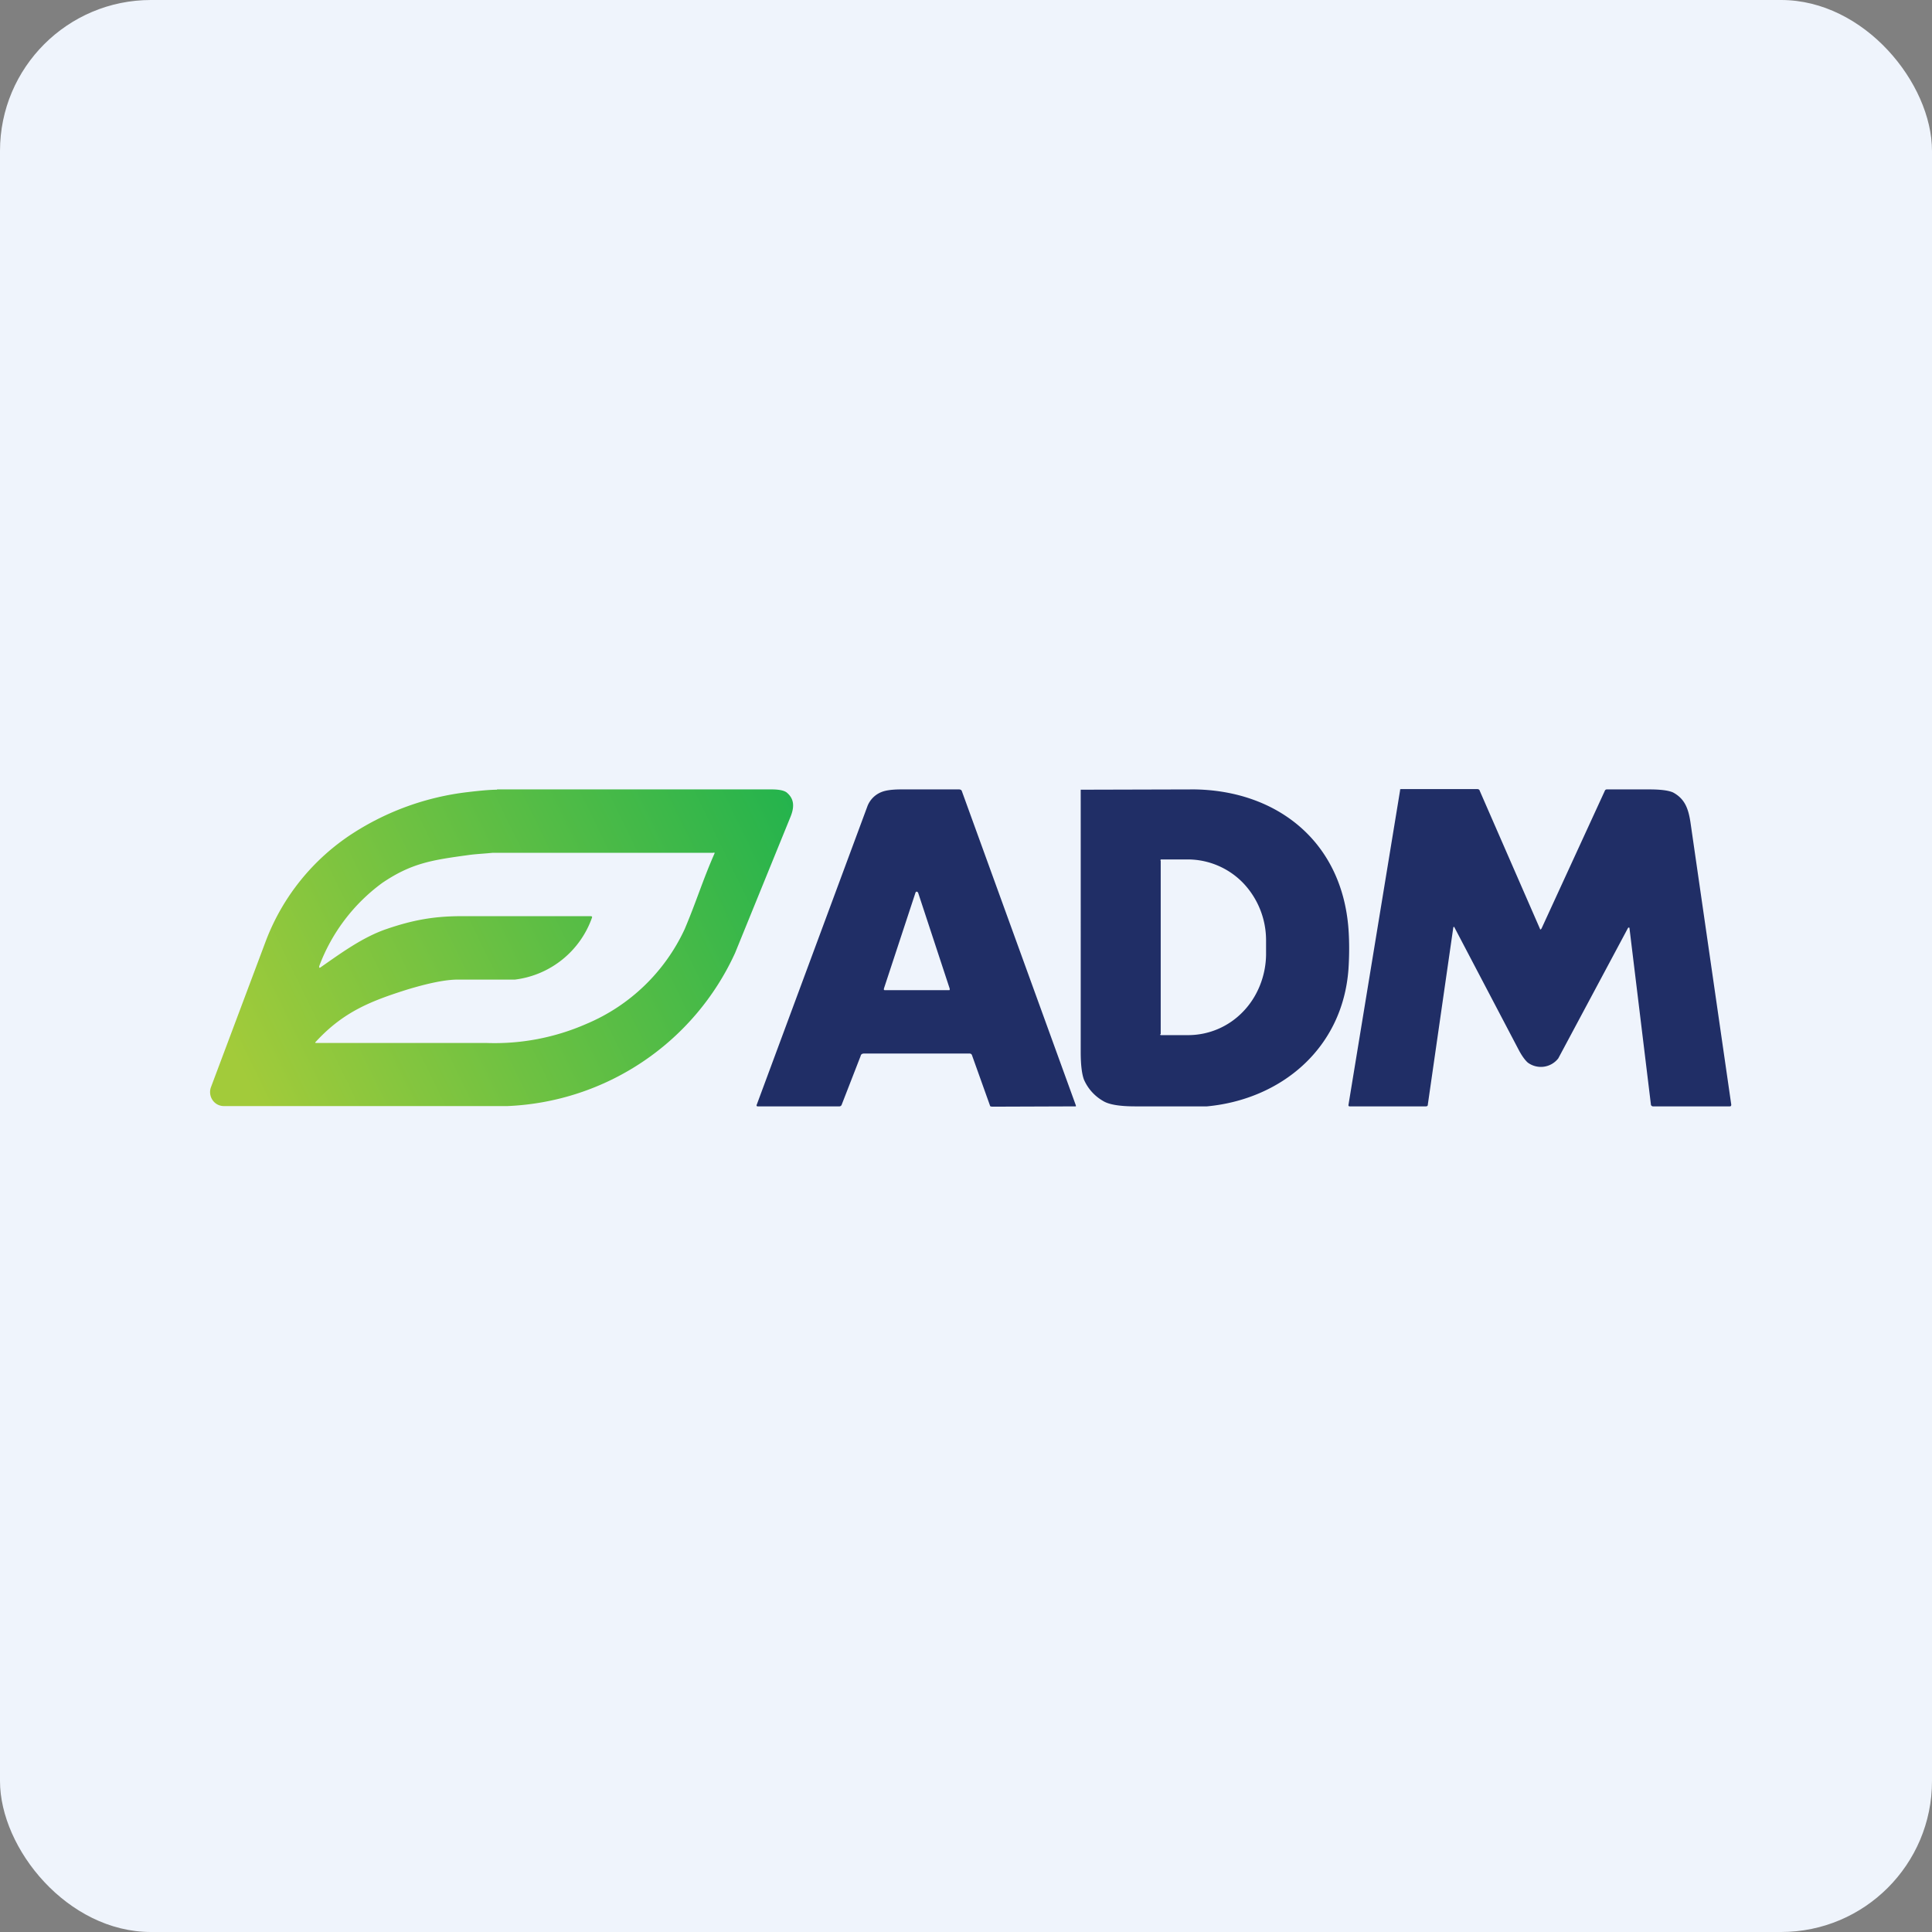 <!-- by FastBull --><svg xmlns="http://www.w3.org/2000/svg" width="64" height="64" viewBox="0 0 64 64"><rect x="0" y="0" width="64" height="64" fill="#808080" stroke="none"/><rect x="0" y="0" width="64" height="64" rx="5" ry="5" fill="#eff4fc" /><path fill="#eff4fc" d="M 2.75,2 L 61.55,2 L 61.55,60.80 L 2.75,60.80 L 2.75,2" /><path d="M 28.62,34.90 C 28.57,34.90 28.52,34.92 28.51,34.98 L 27.88,36.60 A 0.08,0.08 0 0,1 27.80,36.65 L 25.10,36.65 C 25.07,36.65 25.05,36.63 25.07,36.59 L 28.73,26.72 A 0.82,0.82 0 0,1 29.22,26.23 C 29.35,26.18 29.56,26.15 29.85,26.15 L 31.77,26.15 C 31.81,26.15 31.85,26.17 31.86,26.20 L 35.64,36.62 L 35.64,36.65 L 35.63,36.65 L 32.86,36.66 L 32.81,36.65 A 0.08,0.08 0 0,1 32.79,36.61 L 32.20,34.96 A 0.08,0.08 0 0,0 32.12,34.90 L 28.62,34.90 L 28.62,34.90 M 29.28,32.75 L 29.28,32.79 L 29.30,32.80 L 31.45,32.80 L 31.46,32.79 L 31.46,32.75 L 30.41,29.56 L 30.39,29.55 A 0.03,0.03 0 0,0 30.34,29.55 L 30.33,29.56 L 29.28,32.75 M 39.97,36.65 L 37.61,36.65 C 37.09,36.65 36.73,36.59 36.54,36.47 A 1.51,1.51 0 0,1 35.91,35.77 C 35.84,35.59 35.80,35.28 35.80,34.85 A 17063.62,17063.62 0 0,0 35.80,26.16 L 35.84,26.16 L 39.57,26.15 C 42.28,26.19 44.45,27.85 44.67,30.77 C 44.70,31.19 44.70,31.64 44.67,32.10 C 44.48,34.73 42.44,36.42 39.98,36.65 L 39.97,36.65 M 38.45,28.51 L 38.45,34.25 L 38.43,34.27 A 0.04,0.04 0 0,0 38.45,34.29 L 39.35,34.29 A 2.52,2.52 0 0,0 41.17,33.52 C 41.65,33.03 41.93,32.34 41.94,31.63 L 41.94,31.15 A 2.75,2.75 0 0,0 41.19,29.26 A 2.56,2.56 0 0,0 39.37,28.47 L 38.45,28.47 L 38.44,28.51 L 38.45,28.51 M 51.06,30.77 L 53.16,26.20 A 0.07,0.07 0 0,1 53.23,26.15 L 54.63,26.15 C 54.99,26.15 55.26,26.18 55.42,26.25 C 55.81,26.46 55.93,26.78 56,27.25 L 57.35,36.59 C 57.35,36.63 57.34,36.65 57.30,36.65 L 54.76,36.65 C 54.75,36.65 54.73,36.65 54.71,36.63 A 0.06,0.06 0 0,1 54.69,36.60 L 53.98,30.76 L 53.98,30.74 A 0.03,0.03 0 0,0 53.93,30.74 A 15535.23,15535.23 0 0,1 51.62,35.06 A 0.73,0.73 0 0,1 50.61,35.20 C 50.53,35.13 50.42,34.99 50.31,34.78 L 48.19,30.74 C 48.17,30.69 48.15,30.69 48.14,30.74 L 47.30,36.58 C 47.30,36.63 47.28,36.65 47.23,36.65 L 44.71,36.65 A 0.04,0.04 0 0,1 44.68,36.64 A 0.04,0.04 0 0,1 44.67,36.60 L 46.38,26.18 L 46.38,26.15 L 46.40,26.14 L 48.94,26.14 C 48.98,26.14 49.01,26.16 49.02,26.20 L 51.01,30.76 C 51.02,30.80 51.04,30.80 51.06,30.76 L 51.06,30.77" fill="#202e66" /><path d="M 16.46,26.15 L 25.56,26.15 C 25.82,26.15 26,26.19 26.08,26.27 C 26.32,26.48 26.31,26.75 26.19,27.05 L 24.35,31.57 A 8.69,8.69 0 0,1 16.81,36.64 L 7.42,36.64 A 0.45,0.45 0 0,1 7.04,36.44 A 0.47,0.47 0 0,1 6.99,36.01 L 8.81,31.16 A 7.35,7.35 0 0,1 11.68,27.61 A 8.93,8.93 0 0,1 15.49,26.24 C 15.91,26.19 16.23,26.16 16.47,26.16 L 16.46,26.15 M 14.75,34.55 L 16.12,34.55 A 7.56,7.56 0 0,0 19.42,33.92 A 6.26,6.26 0 0,0 22.68,30.78 C 23.07,29.86 23.27,29.18 23.67,28.27 A 0.03,0.03 0 0,0 23.66,28.24 L 23.63,28.25 L 16.32,28.25 C 16.03,28.28 15.75,28.29 15.48,28.33 C 14.32,28.49 13.63,28.59 12.66,29.25 A 6.04,6.04 0 0,0 10.58,31.99 C 10.56,32.06 10.58,32.08 10.64,32.03 C 11.30,31.57 12.01,31.05 12.79,30.78 C 13.69,30.47 14.37,30.36 15.18,30.35 L 19.57,30.35 C 19.61,30.35 19.62,30.37 19.61,30.40 A 3.11,3.11 0 0,1 17.06,32.45 L 15.17,32.45 C 14.77,32.45 14.22,32.56 13.49,32.78 C 12.29,33.16 11.39,33.51 10.48,34.49 C 10.42,34.55 10.43,34.55 10.52,34.55 L 14.75,34.55 L 14.75,34.55" fill="url(#fb100)" /><defs><linearGradient id="fb100" x1="25.67" y1="24.83" x2="7.2" y2="33.86" gradientUnits="userSpaceOnUse"><stop stop-color="#23b34d" /><stop offset="1" stop-color="#a2cb3a" /></linearGradient></defs></svg>